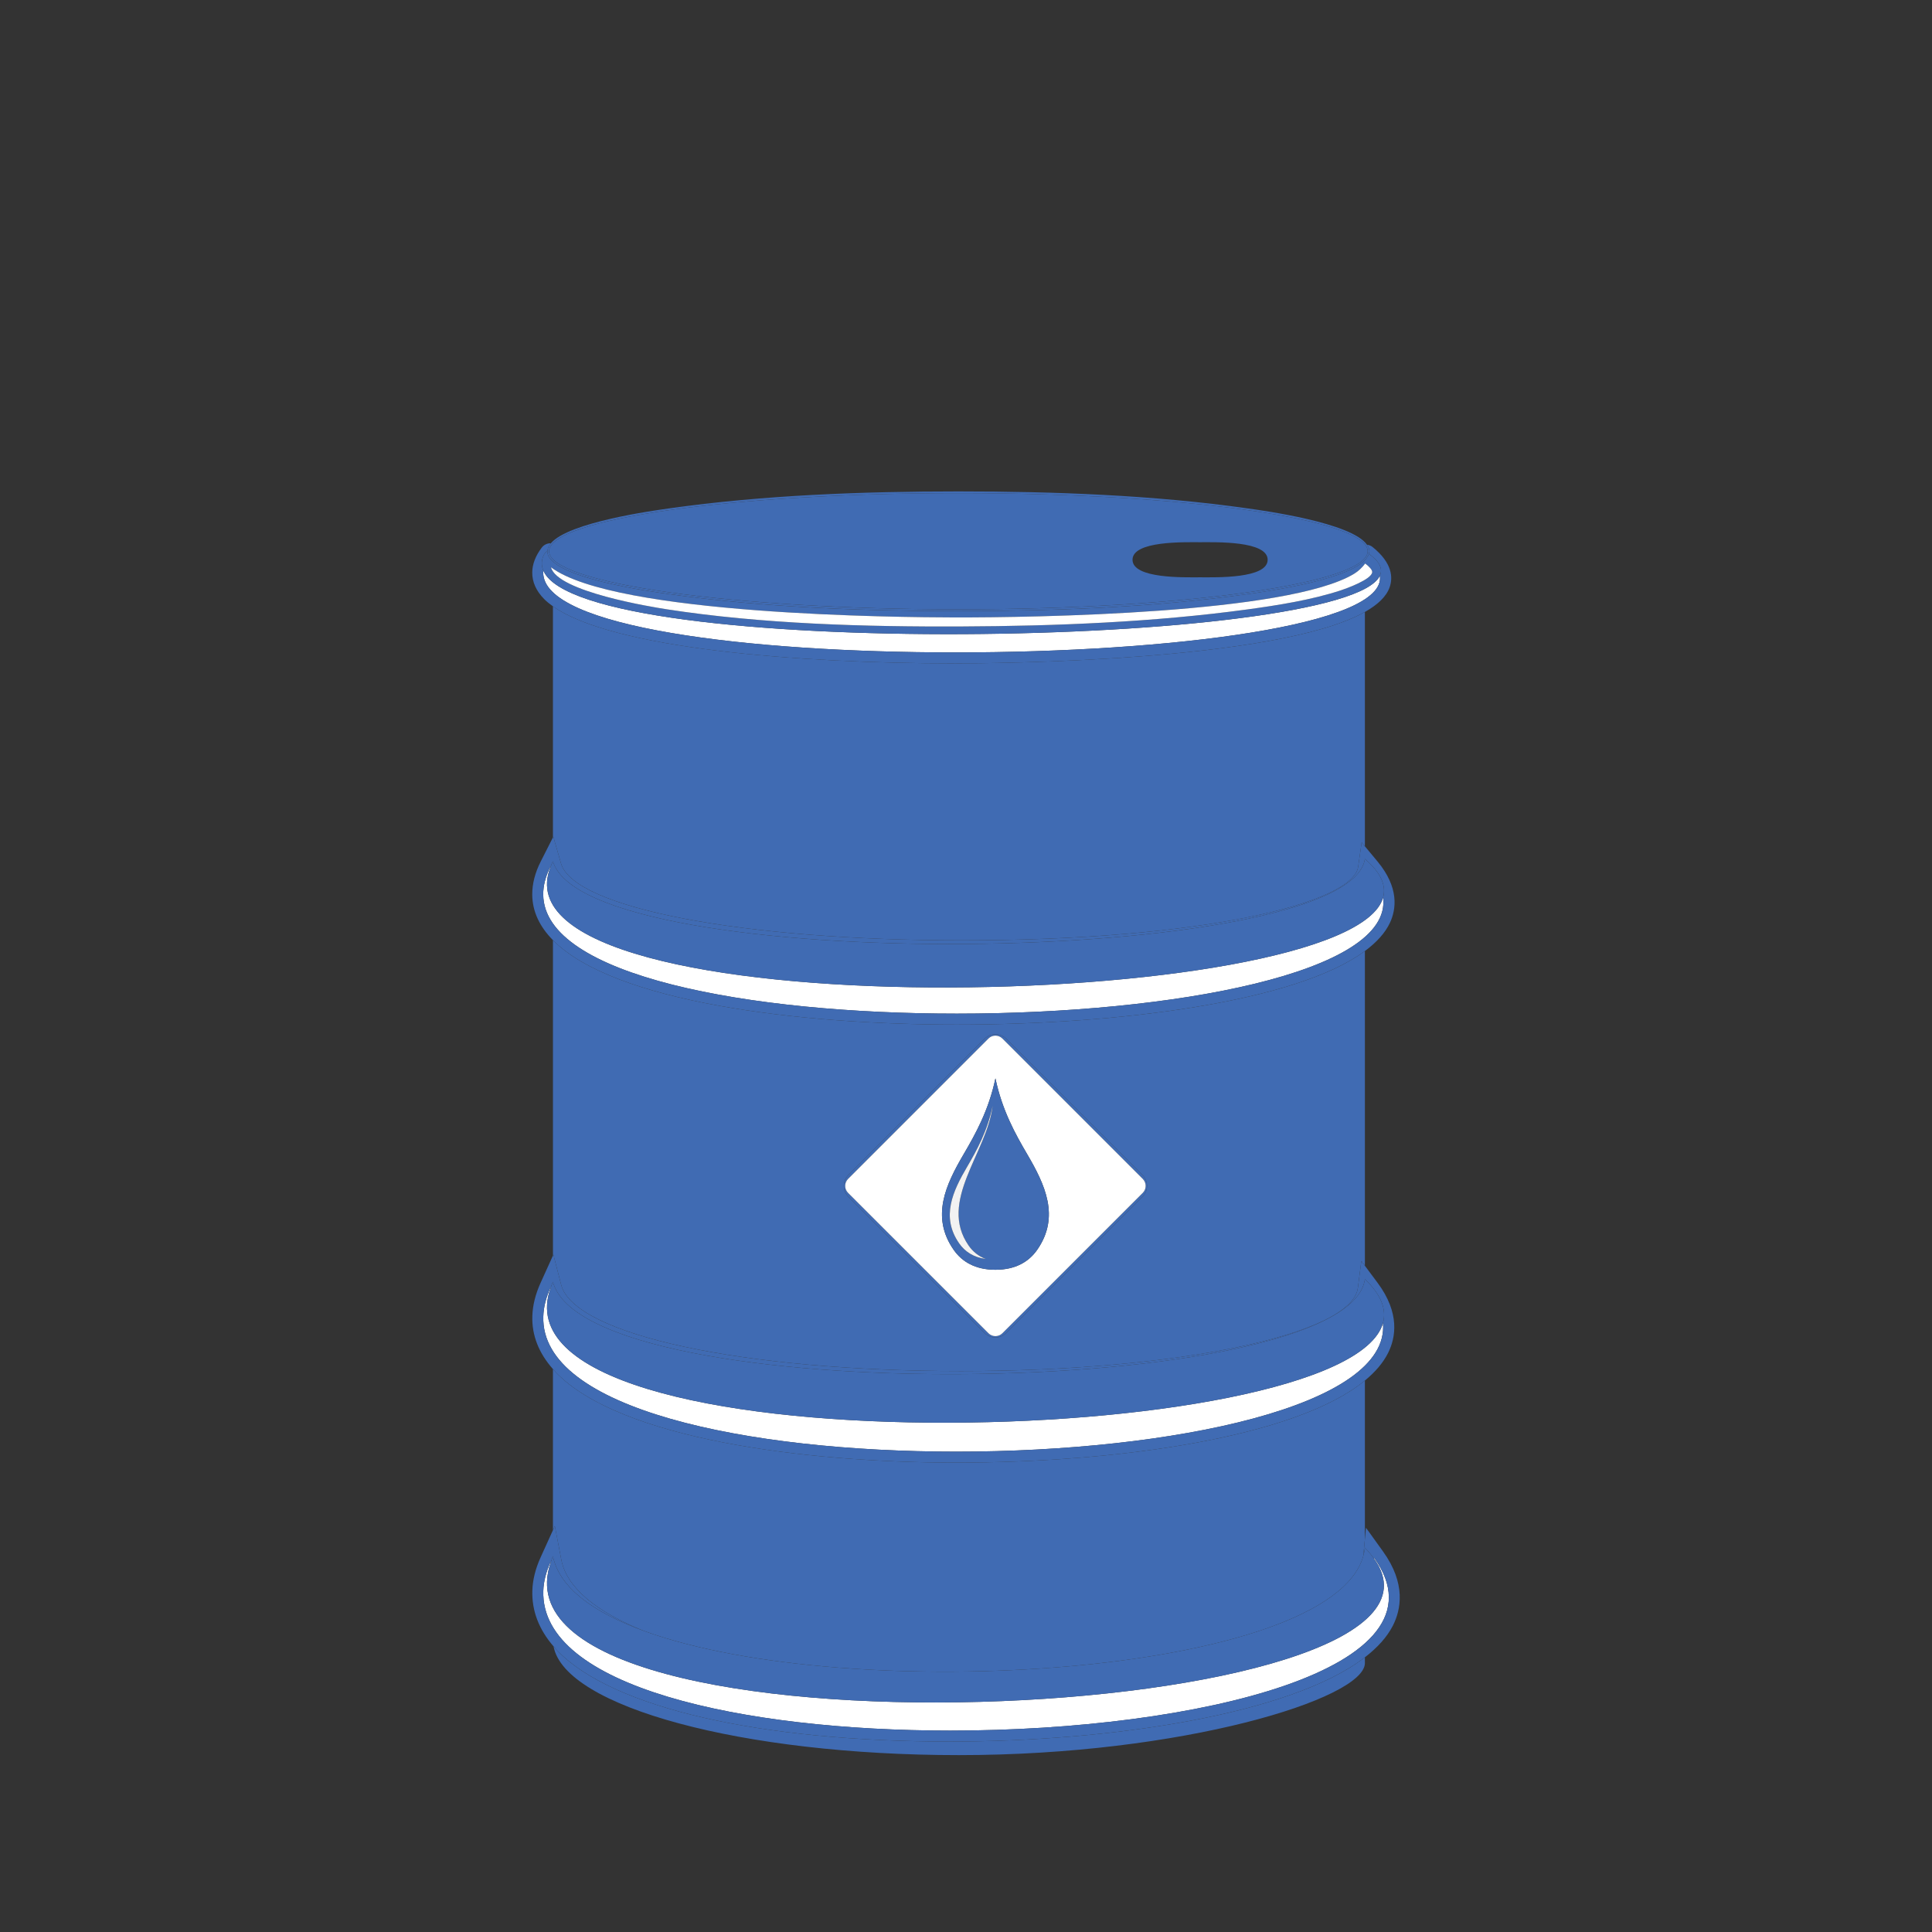 <?xml version="1.0" encoding="utf-8"?>
<!-- Generator: Adobe Illustrator 17.0.0, SVG Export Plug-In . SVG Version: 6.00 Build 0)  -->
<!DOCTYPE svg PUBLIC "-//W3C//DTD SVG 1.1//EN" "http://www.w3.org/Graphics/SVG/1.1/DTD/svg11.dtd">
<svg version="1.1" id="Layer_1" xmlns="http://www.w3.org/2000/svg" xmlns:xlink="http://www.w3.org/1999/xlink" x="0px" y="0px"
	 width="720px" height="720px" viewBox="0 0 720 720" enable-background="new 0 0 720 720" xml:space="preserve">
<rect x="0" y="0" width="720" height="720" fill="#333333" stroke="none"/>
<path fill="#406BB3" d="M209.08,321.797c4.78,16.598,67.597,28.645,149.367,28.645c89.983,0,145.757-13.934,147.692-27.404
	l1.308-9.105l1.208,1.454v-87.329c-32.985,18.561-139.079,19.171-152.67,19.171c-59.282,0-127.956-5.656-149.92-21.269v86.112
	l0.138-0.269L209.08,321.797z"/>
<path fill="#406BB3" d="M207.822,615.267c-0.548-0.564-1.035-1.142-1.535-1.719c4.178,22.567,70.275,40.533,151.069,40.533
	c83.204,0,150.842-20.926,151.299-34.17v-2.28c-27.805,21.482-95.634,31.403-154.57,31.403
	C282.992,649.034,228.313,636.41,207.822,615.267"/>
<path fill="#406BB3" d="M209.125,478.789c4.808,18.642,67.494,32.174,149.051,32.174c80.67,0,145.616-13.62,147.859-31.003
	l1.292-10.03l1.329,1.783V354.423c-25.457,18.846-91,27.422-152.091,27.422c-59.853,0-127.964-8.581-150.497-31.476v117.541
	l0.159-0.355L209.125,478.789z M316.141,437.907l50.779-50.781c2.227-2.231,5.861-2.231,8.087-0.006l50.788,50.787
	c2.22,2.226,2.22,5.855,0,8.079l-50.788,50.787c-2.225,2.224-5.854,2.224-8.087,0l-50.779-50.787
	C313.912,443.762,313.91,440.133,316.141,437.907"/>
<path fill="#406BB3" d="M209.199,581.321c1.978,10.297,12.977,19.337,30.728,26.458c76.572,27.957,255.827,16.633,268.13-27.907
	l0.599-6.273v-59.11c-25.529,21.033-91.535,30.587-152.3,30.587c-56.392,0-125.177-8.812-149.116-33.548
	c-0.417-0.431-0.785-0.877-1.173-1.315v60.022l0.701-1.553L209.199,581.321z"/>
<path fill="#FFFFFF" d="M205.191,323.033c-0.01-0.036-0.03-0.069-0.041-0.105c-1.86,3.674-2.729,7.153-2.707,10.431
	c0.191,30.374,76.749,44.396,154.12,44.396c80.839,0,162.484-15.324,158.881-43.29C503.445,377.627,180.489,384.505,205.191,323.033
	"/>
<path fill="#406BB3" d="M356.564,381.844c61.091,0,126.634-8.575,152.091-27.421c4.335-3.21,7.542-6.707,9.331-10.521
	c2.368-5.051,3.481-13.123-4.657-22.898l-4.673-5.616l-1.212-1.452l-1.305,9.104c-1.935,13.47-57.708,27.403-147.692,27.403
	c-81.771,0-144.587-12.046-149.365-28.645l-2.88-9.994l-0.135,0.269l-4.565,9.009c-2.116,4.176-3.175,8.317-3.15,12.307
	c0.04,6.38,2.822,12.011,7.715,16.981C228.601,373.264,296.713,381.844,356.564,381.844 M508.656,320.093
	c6.008,5.15,8.017,9.949,6.787,14.372c3.603,27.965-78.041,43.289-158.879,43.289c-77.373,0-153.93-14.022-154.122-44.395
	c-0.021-3.28,0.846-6.758,2.709-10.431c0.01,0.035,0.031,0.068,0.041,0.105c0.271-0.681,0.516-1.355,0.875-2.052
	C218.528,363.982,502.803,360.44,508.656,320.093"/>
<path fill="#406BB3" d="M206.067,320.981c-0.359,0.697-0.603,1.371-0.875,2.052c-24.702,61.472,298.254,54.595,310.251,11.432
	c1.23-4.423-0.779-9.222-6.787-14.372C502.803,360.442,218.528,363.982,206.067,320.981"/>
<path fill="#FFFFFF" d="M205.21,479.942c-0.012-0.044-0.033-0.087-0.045-0.13c-1.711,3.771-2.589,7.367-2.691,10.775
	c-1.131,34.493,75.936,50.399,153.882,50.399c80.485,0,161.829-16.975,159.039-47.951
	C502.182,540.988,180.387,548.49,205.21,479.942"/>
<path fill="#406BB3" d="M356.356,545.077c60.765,0,126.771-9.554,152.3-30.587c3.838-3.163,6.784-6.578,8.635-10.267
	c2.863-5.704,4.506-14.876-3.923-26.184l-4.712-6.325l-1.329-1.783l-1.294,10.03c-2.241,17.384-67.189,31.003-147.857,31.003
	c-81.559,0-144.243-13.532-149.051-32.174l-2.897-11.235l-0.161,0.353l-4.628,10.215c-1.906,4.206-2.933,8.357-3.052,12.34
	c-0.234,7.123,2.374,13.758,7.68,19.751c0.388,0.439,0.755,0.883,1.175,1.316C231.179,536.263,299.964,545.077,356.356,545.077
	 M508.656,476.694c6.127,5.863,8.122,11.323,6.739,16.341c2.792,30.975-78.554,47.951-159.039,47.951
	c-77.946,0-155.012-15.905-153.883-50.399c0.103-3.408,0.984-7.004,2.691-10.775c0.012,0.043,0.033,0.086,0.045,0.13
	c0.27-0.744,0.505-1.479,0.857-2.242C218.528,525.698,502.803,521.741,508.656,476.694"/>
<path fill="#406BB3" d="M206.067,477.7c-0.353,0.763-0.587,1.498-0.857,2.242c-24.824,68.548,296.972,61.046,310.185,13.092
	c1.383-5.018-0.612-10.478-6.739-16.341C502.803,521.741,218.528,525.698,206.067,477.7"/>
<path fill="#FFFFFF" d="M202.512,212.692c-0.019,0.212-0.068,0.427-0.07,0.638c-0.253,20.398,76.237,29.809,153.542,29.809
	c80.076,0,160.946-10.114,158.251-28.582C501.675,241.469,216.785,246.303,202.512,212.692"/>
<path fill="#406BB3" d="M508.656,228.058c4.754-2.674,7.998-5.721,9.218-9.194c1.241-3.527,1.134-9.003-6.411-15.053
	c-0.596-0.478-1.312-0.718-2.047-0.813c0.538,0.78,0.918,1.581,0.918,2.43c0,0.323-0.149,0.629-0.231,0.942
	c4.118,2.917,5.317,5.648,4.133,8.187c2.695,18.467-78.175,28.583-158.248,28.583c-77.307,0-153.798-9.411-153.544-29.809
	c0.002-0.211,0.051-0.426,0.07-0.638c-0.621-1.459-0.793-2.981-0.348-4.586c0.316-1.144,0.793-1.957,1.891-2.992
	c0.08-0.927,0.523-1.807,1.236-2.651c-0.049-0.001-0.094-0.008-0.142-0.008c-1.269,0-2.479,0.593-3.258,1.62
	c-2.315,3.051-3.505,6.15-3.54,9.21c-0.043,3.581,1.448,6.934,4.437,9.958c0.928,0.941,2.046,1.841,3.278,2.718
	c21.961,15.613,90.638,21.269,149.919,21.269C369.577,247.229,475.67,246.619,508.656,228.058"/>
<path fill="#406BB3" d="M465.101,221.381c-35.192,4.997-72.443,6.346-107.948,6.346c-35.5,0-72.75-1.349-107.938-6.346
	c-6.385-0.906-45.236-6.154-45.236-15.953c0-0.109,0.068-0.207,0.078-0.315c-1.099,1.036-1.575,1.848-1.891,2.992
	c-0.446,1.605-0.274,3.127,0.347,4.586c14.273,33.611,299.163,28.777,311.723,1.864c1.183-2.538-0.014-5.27-4.135-8.186
	C507.697,215.554,471.274,220.505,465.101,221.381 M499.68,220.006c-10.914,3.58-23.527,5.572-34.892,7.119
	c-34.735,4.729-71.355,6.188-106.392,6.342c-35.879,0.163-74.541-0.917-110.016-6.418c-5.123-0.797-40.756-6.522-43.04-15.638
	c23.74,17.821,130.132,18.646,150.26,18.683c29.772,0.065,124.508-1.375,149.036-16.263c1.511-0.917,2.985-2.269,4.127-3.827
	c1.386,1.055,2.685,2.303,2.615,3.225C511.166,215.952,501.711,219.339,499.68,220.006"/>
<path fill="#FFFFFF" d="M205.233,582.287c-0.014-0.066-0.039-0.128-0.051-0.194c-1.72,3.792-2.605,7.381-2.708,10.788
	c-1.121,35.775,74.285,52.062,151.611,52.062c92.41,0,187.558-23.273,158.014-64.365c-0.011,0.093-0.038,0.183-0.048,0.275
	C556.881,643.076,178.172,660.482,205.233,582.287"/>
<path fill="#406BB3" d="M509.061,569.347l-0.406,4.253l-0.599,6.272c0.279-1.006,0.494-2.026,0.599-3.067
	c1.354,1.373,2.436,2.718,3.395,4.049c0.01-0.094,0.039-0.185,0.047-0.278c29.546,41.092-65.6,64.366-158.012,64.366
	c-77.326,0-152.732-16.287-151.611-52.064c0.105-3.405,0.988-6.994,2.708-10.787c0.014,0.066,0.037,0.13,0.051,0.195
	c0.265-0.764,0.491-1.519,0.834-2.302c2.413,11.699,15.051,20.925,33.86,27.794c-17.751-7.12-28.75-16.161-30.728-26.458
	l-2.427-12.638l-0.704,1.553l-4.61,10.169c-1.915,4.227-2.949,8.384-3.07,12.352c-0.237,7.52,2.444,14.501,7.9,20.793
	c0.498,0.575,0.99,1.154,1.535,1.717c20.491,21.144,75.17,33.767,146.264,33.767c58.936,0,126.766-9.922,154.57-31.403
	c4.653-3.594,8.224-7.502,10.403-11.753c3.089-6.026,4.965-15.721-3.64-27.688L509.061,569.347z"/>
<path fill="#406BB3" d="M239.927,607.779c-18.809-6.869-31.447-16.094-33.862-27.793c-0.341,0.783-0.569,1.538-0.832,2.301
	c-27.061,78.194,351.648,60.789,306.818-1.433c-0.959-1.33-2.04-2.674-3.395-4.046c-0.105,1.039-0.322,2.06-0.599,3.066
	C495.754,624.412,316.499,635.737,239.927,607.779"/>
<path fill="#FFFFFF" d="M508.763,210.004c-1.143,1.558-2.616,2.91-4.126,3.827c-24.53,14.888-119.267,16.328-149.036,16.265
	c-20.129-0.039-126.521-0.863-150.261-18.685c2.286,9.116,37.915,14.841,43.039,15.639c35.478,5.502,74.138,6.58,110.017,6.418
	c35.037-0.153,71.657-1.613,106.391-6.343c11.367-1.547,23.98-3.538,34.893-7.119c2.031-0.667,11.486-4.054,11.697-6.776
	C511.447,212.307,510.149,211.059,508.763,210.004"/>
<path fill="#406BB3" d="M366.921,496.774c2.233,2.222,5.861,2.222,8.085,0l50.79-50.789c2.22-2.222,2.22-5.851,0-8.078
	l-50.79-50.788c-2.224-2.224-5.858-2.224-8.085,0.007l-50.779,50.782c-2.232,2.227-2.229,5.856,0,8.078L366.921,496.774z
	 M316.042,439.352l52.328-52.326c1.427-1.43,3.764-1.43,5.19,0l52.327,52.326c1.426,1.431,1.426,3.764,0,5.189l-52.327,52.332
	c-1.426,1.426-3.763,1.426-5.19,0l-52.328-52.332C314.616,443.116,314.616,440.783,316.042,439.352"/>
<path fill="#FFFFFF" d="M373.56,496.872l52.327-52.33c1.426-1.425,1.426-3.759,0-5.189l-52.327-52.327
	c-1.426-1.43-3.763-1.43-5.19,0l-52.327,52.327c-1.427,1.43-1.427,3.764,0,5.189l52.327,52.33
	C369.797,498.299,372.134,498.299,373.56,496.872 M355.409,465.777c-8.611-12.33-2.915-24.333,3.731-35.665
	c4.355-7.432,9.336-16.348,11.828-28.236c2.485,11.888,7.464,20.804,11.821,28.236c6.652,11.331,12.343,23.329,3.736,35.665
	c-3.113,4.457-8.093,7.427-15.557,7.427C363.495,473.204,358.515,470.234,355.409,465.777"/>
<path fill="#406BB3" d="M386.525,465.775c8.607-12.334,2.914-24.33-3.736-35.662c-4.357-7.434-9.336-16.348-11.822-28.239
	c-2.492,11.891-7.474,20.805-11.827,28.239c-6.648,11.331-12.342,23.332-3.731,35.662c3.105,4.457,8.085,7.428,15.558,7.428
	C378.432,473.203,383.415,470.232,386.525,465.775 M361.018,464.239c1.522,2.173,3.599,3.911,6.347,4.934
	c-4.589-0.588-7.789-2.767-9.911-5.799c-6.903-9.888-2.337-19.509,2.995-28.597c3.492-5.963,7.486-13.107,9.481-22.645
	C367.864,429.623,349.461,447.678,361.018,464.239"/>
<path fill="#F2F2F2" d="M360.448,434.777c-5.332,9.088-9.898,18.708-2.995,28.597c2.122,3.032,5.322,5.213,9.911,5.799
	c-2.748-1.023-4.825-2.761-6.347-4.934c-11.555-16.561,6.848-34.616,8.912-52.107C367.935,421.671,363.94,428.814,360.448,434.777"
	/>
<path fill="#406BB3" d="M204.056,205.113c-0.01,0.106-0.077,0.207-0.077,0.314c0,9.799,38.853,15.049,45.236,15.955
	c35.188,4.998,72.438,6.347,107.938,6.347c35.505,0,72.757-1.349,107.948-6.347c6.173-0.875,42.596-5.826,44.999-15.011
	c0.084-0.315,0.231-0.618,0.231-0.943c0-0.847-0.38-1.649-0.916-2.428c-5.654-8.232-38.483-12.693-44.315-13.524
	c-35.192-4.995-72.443-6.347-107.948-6.347c-35.5,0-72.75,1.352-107.938,6.347c-5.704,0.811-37.251,5.097-43.923,12.987
	C204.58,203.305,204.137,204.186,204.056,205.113 M357.153,183.774c84.237,0,152.545,9.696,152.545,21.653
	c0,11.966-68.308,21.655-152.545,21.655c-84.222,0-152.536-9.689-152.536-21.655C204.617,193.47,272.931,183.774,357.153,183.774"/>
<path fill="#406BB3" d="M204.618,205.427c0,11.964,68.313,21.655,152.535,21.655c84.237,0,152.545-9.691,152.545-21.655
	c0-11.959-68.308-21.654-152.545-21.654C272.931,183.774,204.618,193.469,204.618,205.427 M447.236,202.074
	c5.763,0,25.182-0.587,25.182,6.534c0,7.122-19.417,6.535-25.182,6.535c-5.767,0-25.179,0.587-25.179-6.535
	C422.057,201.487,441.469,202.074,447.236,202.074"/>
</svg>
